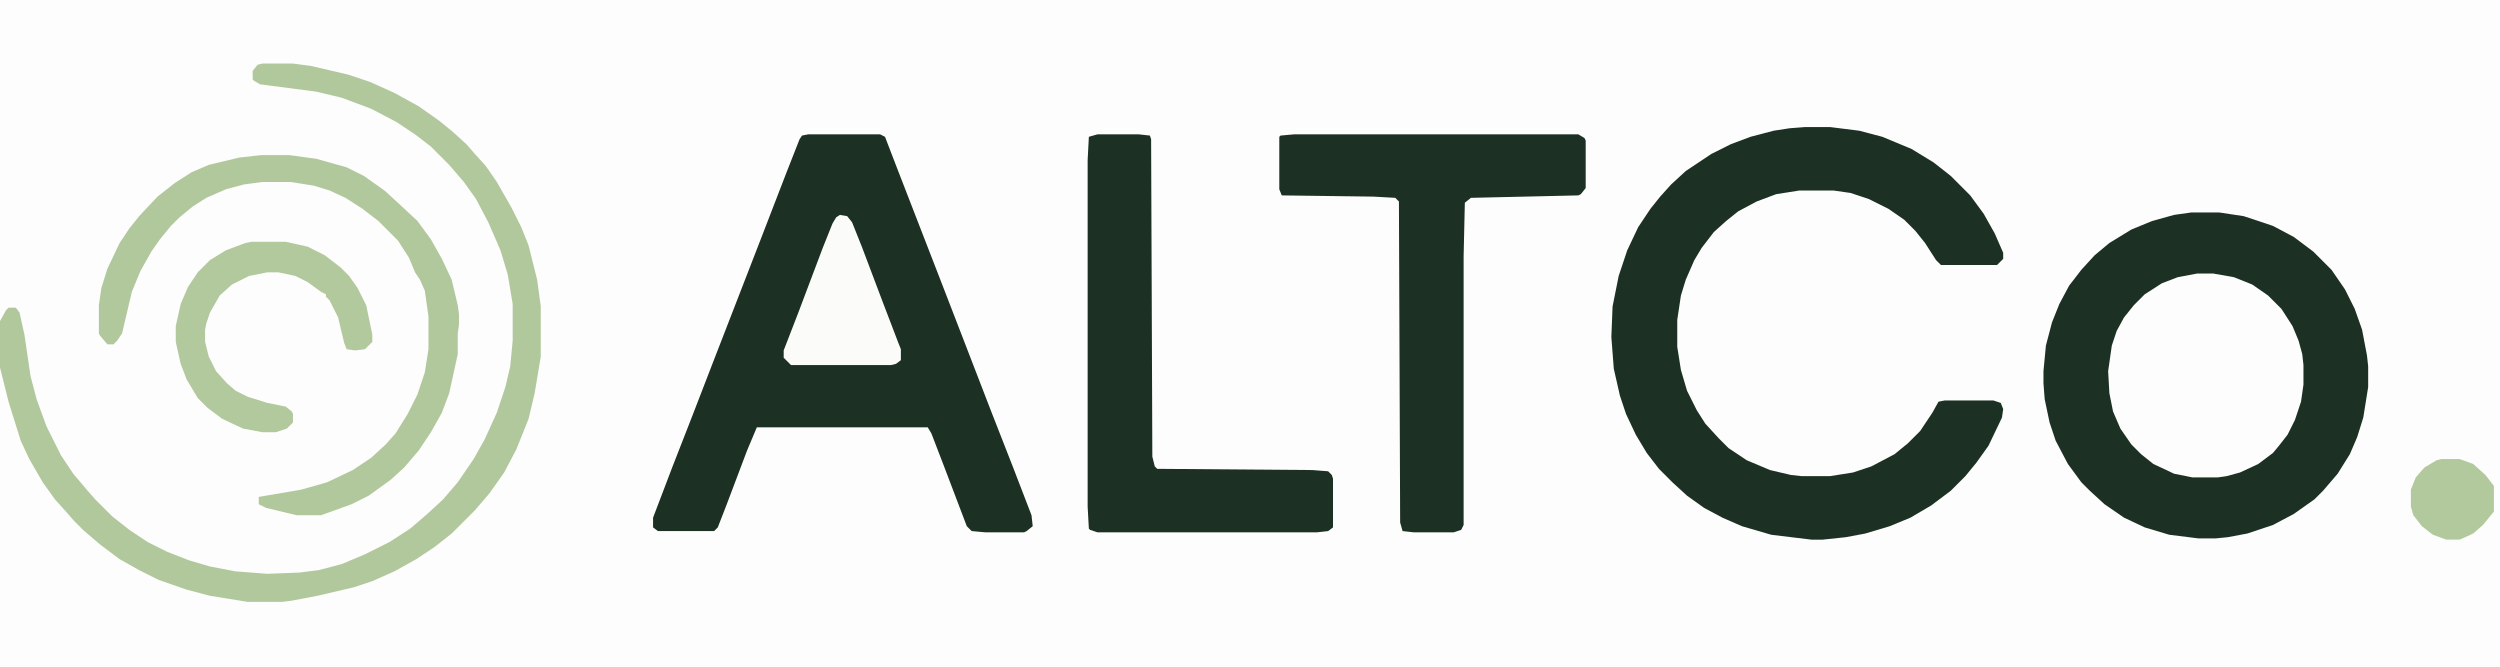 <svg xmlns="http://www.w3.org/2000/svg" viewBox="0 0 2048 546" width="435" height="116"><path transform="translate(0)" d="m0 0h2048v546h-2048z" fill="#FDFDFD"></path><path transform="translate(1795,174)" d="m0 0h23l20 3 24 8 17 9 16 12 15 15 11 16 8 16 6 17 4 21 1 9v17l-4 25-5 16-6 14-10 16-12 14-7 7-17 12-17 9-21 7-16 3-10 1h-14l-24-3-20-6-17-8-16-11-12-11-7-7-11-15-10-19-5-15-4-19-1-13v-10l2-21 5-19 6-15 8-15 10-13 11-12 12-10 18-11 17-7 18-5z" fill="#1C3024"></path><path transform="translate(662,110)" d="m0 0h59l4 2 10 26 38 98 17 44 22 57 18 46 15 39 1 9-5 4-2 1h-32l-11-1-4-4-19-50-10-26-3-5h-140l-8 19-17 45-7 18-3 3h-46l-4-3v-8l16-42 16-41 17-44 38-98 22-57 11-28 2-3z" fill="#1C3024"></path><path transform="translate(1479,104)" d="m0 0h20l24 3 19 5 24 10 18 11 14 11 16 16 11 15 9 16 7 16v5l-5 5h-46l-4-4-9-14-8-10-9-9-13-9-16-8-15-5-14-2h-28l-19 3-16 6-15 8-10 8-10 9-10 13-6 10-7 16-4 13-3 20v22l3 19 5 17 8 16 7 11 11 12 8 8 15 10 19 8 17 4 9 1h23l19-3 15-5 19-10 11-9 10-10 10-15 5-9 5-1h40l6 2 2 5-1 7-11 23-10 14-9 11-12 12-16 12-17 10-17 7-20 6-16 3-19 2h-9l-33-4-24-7-16-7-15-8-14-10-12-11-11-11-10-13-9-15-8-17-5-15-5-22-2-26 1-25 5-25 7-21 9-19 10-15 8-10 9-10 12-11 21-14 16-8 16-6 19-5 13-2z" fill="#1C3024"></path><path transform="translate(1060,110)" d="m0 0h233l5 3 1 2v39l-4 5-2 1-88 2-5 4-1 44v220l-2 4-6 2h-33l-9-1-2-7-1-263-3-3-18-1-75-1-2-5v-43l1-1z" fill="#1C3024"></path><path transform="translate(899,110)" d="m0 0h34l9 1 1 3 1 260 2 8 2 2 127 1 13 1 3 3 1 3v40l-4 3-9 1h-180l-6-2-1-1-1-18v-284l1-19z" fill="#1C3024"></path><path transform="translate(215,52)" d="m0 0h25l15 2 30 7 18 6 20 9 20 11 17 12 11 9 11 10 7 8 9 10 9 13 12 21 8 16 6 15 7 28 3 22v41l-5 30-5 21-10 25-10 19-12 17-12 14-19 19-14 11-15 10-18 10-18 8-15 5-30 7-21 4-8 1h-28l-31-5-19-5-23-8-16-8-16-9-16-12-14-12-7-7-7-8-9-10-10-14-11-19-7-15-10-32-7-28v-38l5-9 2-2h6l3 4 4 18 5 34 5 19 8 22 12 24 10 15 11 13 7 8 14 14 14 11 15 10 16 8 18 7 17 5 21 4 26 2 26-1 16-2 19-5 19-8 20-10 17-11 14-12 13-12 12-14 13-19 9-16 10-22 7-21 4-17 2-21v-30l-4-24-6-20-10-23-10-19-10-14-12-14-15-15-13-10-15-10-21-11-24-9-21-5-46-6-5-3-1-1v-7l4-5z" fill="#B1C79C"></path><path transform="translate(1800,224)" d="m0 0h13l17 3 15 6 13 9 11 11 9 14 5 12 3 11 1 9v16l-2 14-5 15-6 12-7 9-5 6-12 9-15 7-11 3-7 1h-21l-15-3-17-8-10-8-8-8-9-13-6-14-3-15-1-18 3-21 4-12 6-11 8-10 9-9 14-9 13-5z" fill="#FDFDFD"></path><path transform="translate(214,127)" d="m0 0h23l22 3 25 7 14 7 17 12 12 11 15 14 11 15 9 16 8 17 5 21 1 7v9l-1 7v17l-7 32-6 16-9 16-10 15-12 14-11 10-18 13-14 7-25 9h-20l-25-6-6-3v-6l35-6 21-6 21-10 15-10 12-11 8-9 10-16 8-16 6-18 3-19v-27l-3-21-4-9-4-6-5-12-9-14-16-16-13-10-14-9-13-6-13-4-19-3h-23l-15 2-15 4-16 7-11 7-11 9-7 7-9 11-7 10-9 16-7 17-8 34-4 6-3 3h-5l-6-7-1-2v-23l2-14 5-16 10-21 8-12 8-10 15-16 14-11 14-9 14-6 25-6z" fill="#B1C79C"></path><path transform="translate(206,198)" d="m0 0h28l18 4 14 7 13 10 7 7 7 10 7 14 5 24v6l-6 6-8 1-7-1-2-5-5-21-7-14-3-3v-2l-4-2-11-8-10-5-14-3h-9l-15 3-14 7-10 9-8 14-3 9-1 5v10l3 12 6 12 9 10 7 6 10 5 16 5 15 3 5 4 1 2v7l-5 5-9 3h-11l-16-3-17-8-12-9-8-8-9-15-5-13-4-18v-13l4-18 6-14 8-12 10-10 13-8 16-6z" fill="#B2C89D"></path><path transform="translate(688,176)" d="m0 0 6 1 4 5 8 20 17 45 13 34 2 5v9l-4 3-4 1h-82l-6-6v-6l12-31 20-53 8-20 3-5z" fill="#FBFCFA"></path><path transform="translate(2e3 376)" d="m0 0h15l11 4 10 9 7 9v21l-9 11-8 7-11 5h-11l-11-4-9-7-7-9-2-7v-14l4-10 7-8 10-6z" fill="#B2C89D"></path></svg>